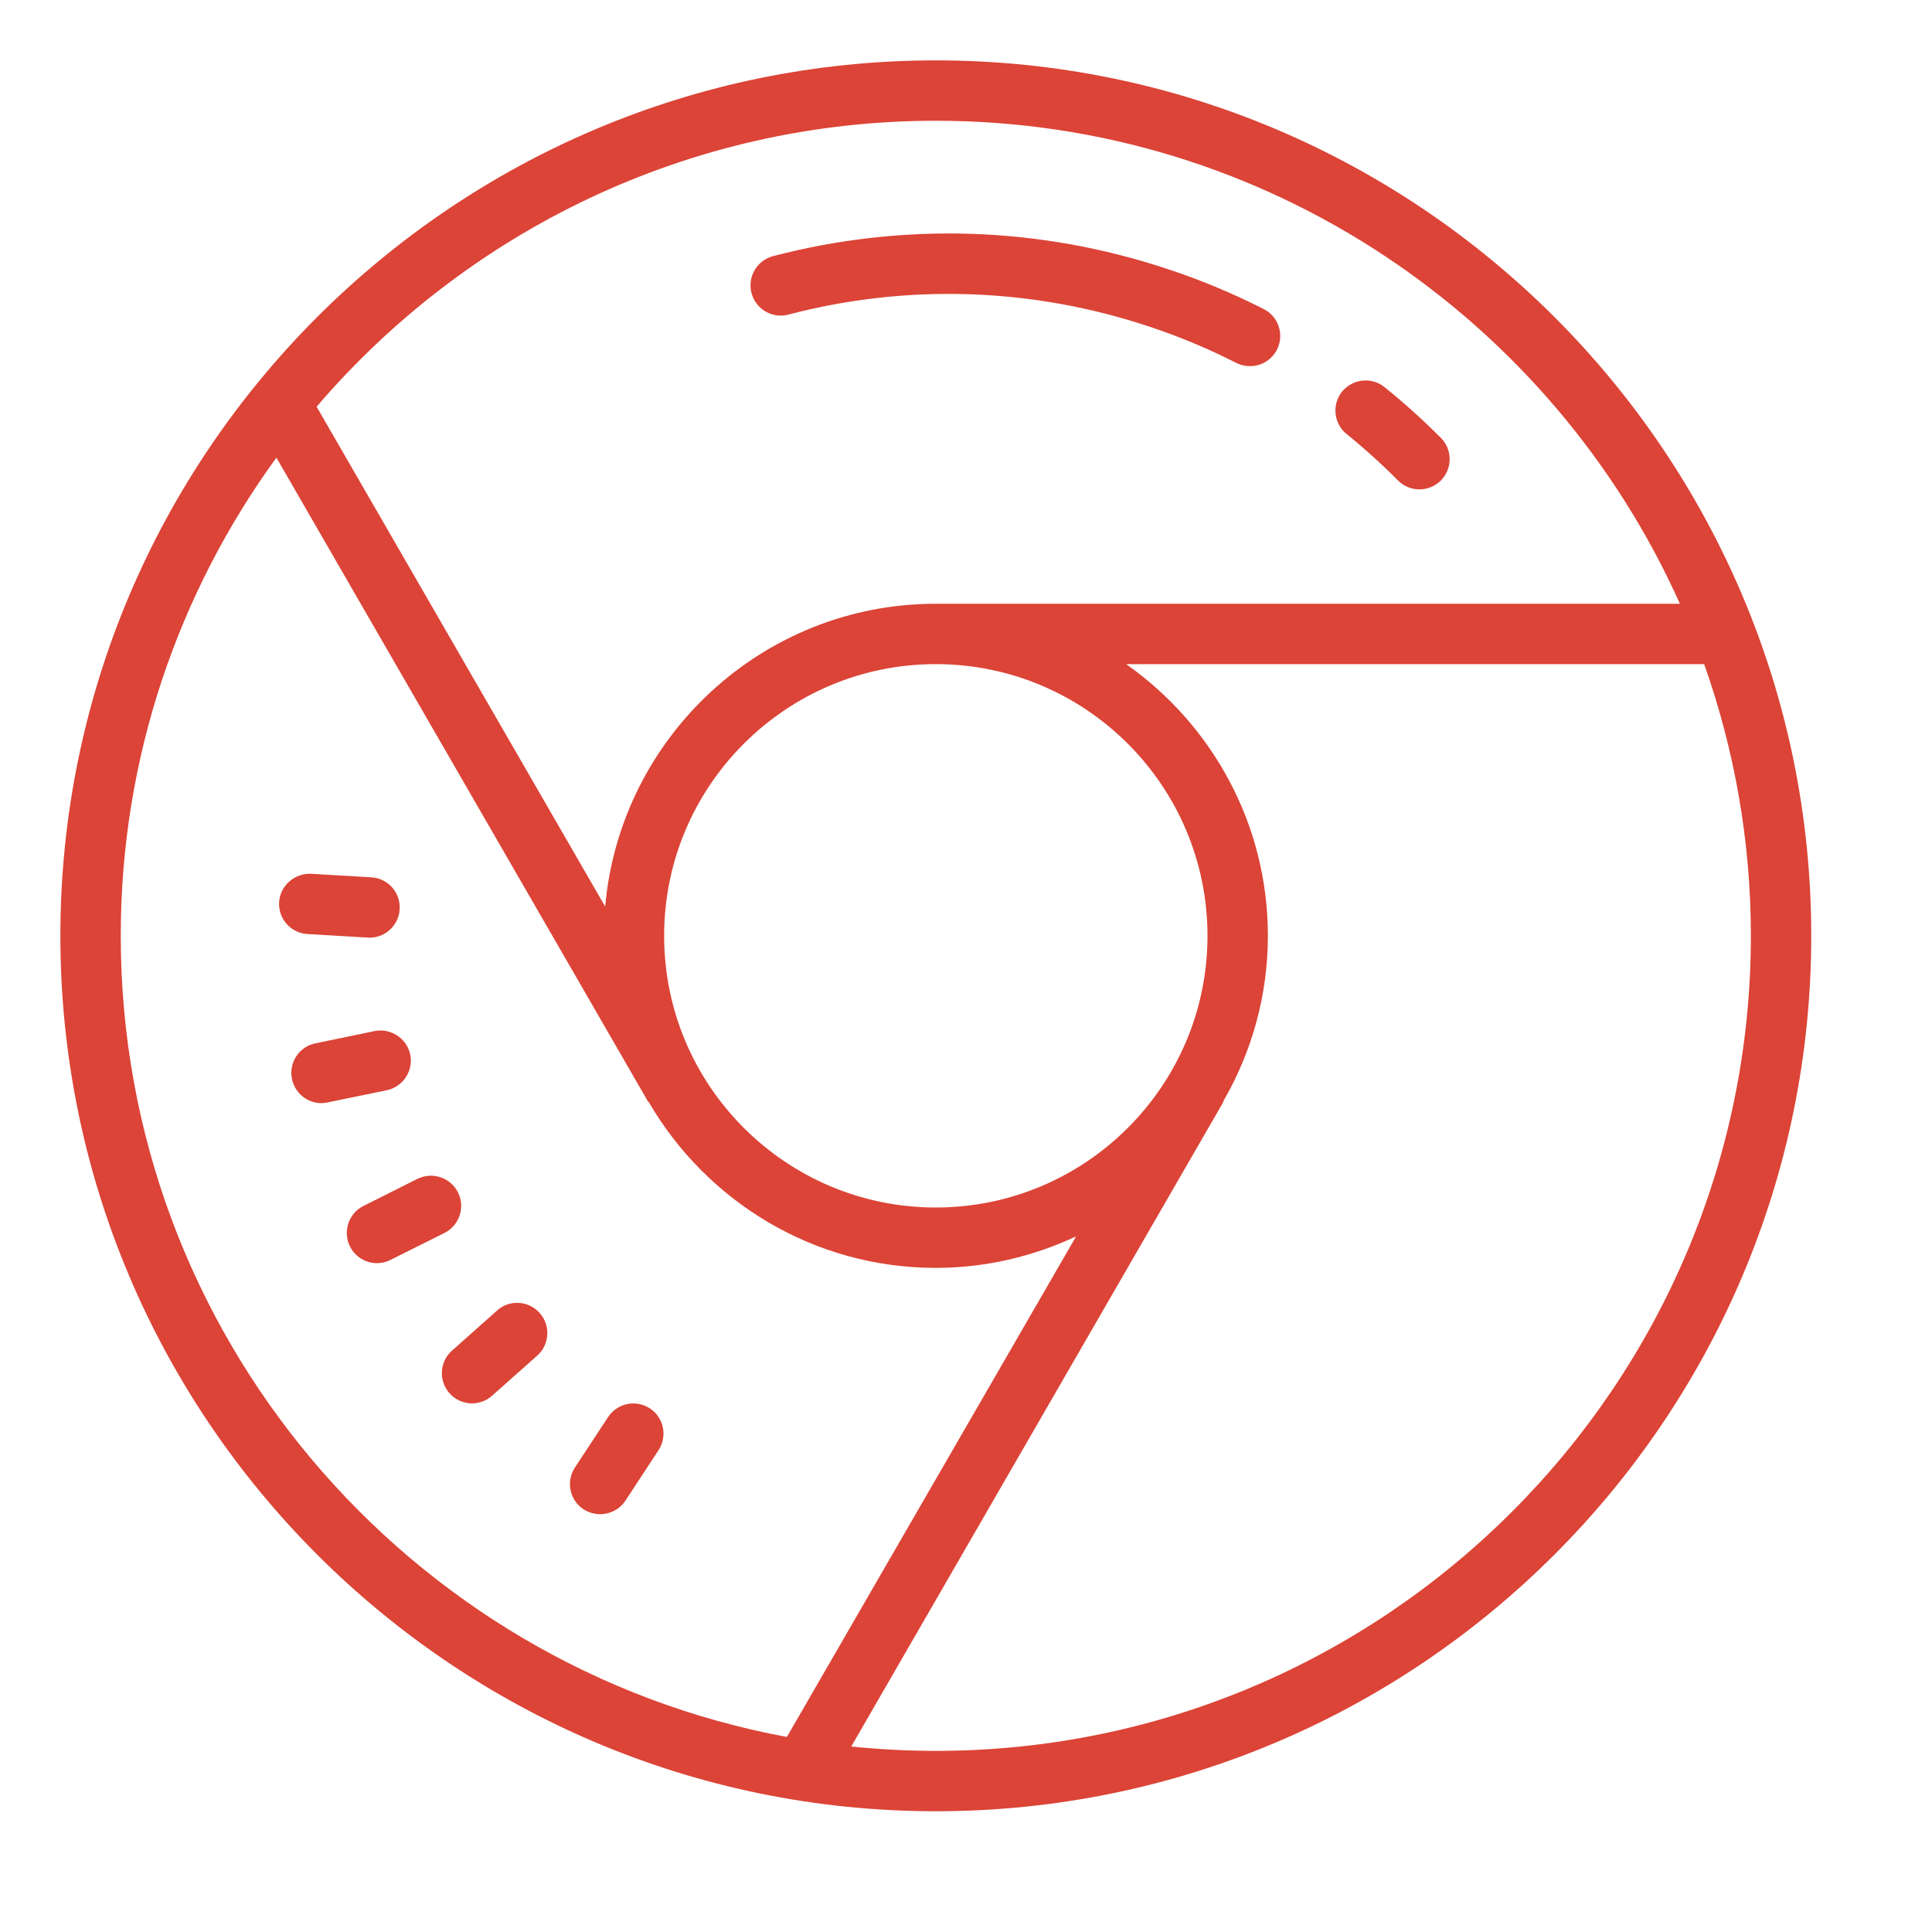 <?xml version="1.0" encoding="UTF-8"?>
<svg xmlns="http://www.w3.org/2000/svg" xmlns:xlink="http://www.w3.org/1999/xlink" viewBox="0 0 128 128" width="128px" height="128px">
<g id="surface117339897">
<path style=" stroke:none;fill-rule:nonzero;fill:rgb(85.882%,26.667%,21.569%);fill-opacity:1;" d="M 62 4 C 30.023 4 4 30.023 4 62 C 4 93.977 30.023 120 62 120 C 93.977 120 120 93.977 120 62 C 120 30.023 93.977 4 62 4 Z M 62 8 C 83.945 8 102.859 21.164 111.297 40 L 62 40 C 50.523 40 41.086 48.836 40.094 60.062 L 20.977 26.945 C 30.891 15.367 45.594 8 62 8 Z M 64.336 15.492 C 59.938 15.352 55.523 15.844 51.219 16.969 C 50.148 17.25 49.508 18.344 49.789 19.414 C 50.07 20.484 51.164 21.125 52.227 20.844 C 60.094 18.781 68.352 19.047 76.102 21.625 C 78.102 22.281 80.055 23.102 81.914 24.047 C 82.211 24.195 82.516 24.258 82.82 24.258 C 83.547 24.258 84.25 23.859 84.602 23.164 C 85.102 22.18 84.711 20.977 83.727 20.477 C 81.688 19.438 79.547 18.547 77.367 17.828 C 73.117 16.414 68.734 15.633 64.336 15.492 Z M 90.258 25.219 C 89.75 25.273 89.266 25.523 88.914 25.945 C 88.227 26.805 88.359 28.07 89.219 28.758 C 90.406 29.719 91.555 30.758 92.625 31.836 C 93.016 32.227 93.531 32.422 94.039 32.422 C 94.555 32.422 95.062 32.227 95.453 31.844 C 96.234 31.062 96.242 29.797 95.461 29.008 C 94.281 27.828 93.031 26.695 91.727 25.648 C 91.297 25.297 90.773 25.164 90.258 25.219 Z M 18.312 30.32 L 42.945 73 C 42.945 73 42.969 73.008 42.984 73.016 C 46.797 79.57 53.883 84 62 84 C 65.312 84 68.445 83.242 71.258 81.93 C 71.266 81.93 71.281 81.938 71.281 81.938 L 52.133 115.078 C 27.055 110.43 8 88.406 8 62 C 8 50.172 11.836 39.227 18.312 30.32 Z M 62 44 C 71.93 44 80 52.07 80 62 C 80 71.93 71.93 80 62 80 C 52.07 80 44 71.93 44 62 C 44 52.07 52.07 44 62 44 Z M 74.633 44 L 112.906 44 C 114.898 49.633 116 55.688 116 62 C 116 91.773 91.773 116 62 116 C 60.109 116 58.242 115.898 56.398 115.711 L 81.055 73 C 81.055 73 81.047 72.977 81.047 72.961 C 82.914 69.734 84 65.992 84 62 C 84 54.57 80.289 48.008 74.641 44.023 C 74.641 44.016 74.633 44 74.633 44 Z M 20.609 57.891 C 19.523 57.844 18.555 58.672 18.492 59.773 C 18.43 60.875 19.266 61.82 20.375 61.883 L 24.367 62.117 C 24.406 62.117 24.445 62.125 24.484 62.125 C 25.531 62.125 26.422 61.297 26.477 60.242 C 26.547 59.133 25.703 58.188 24.602 58.125 Z M 25.602 68.312 C 25.352 68.258 25.078 68.258 24.812 68.312 L 20.898 69.125 C 19.812 69.344 19.117 70.406 19.344 71.484 C 19.539 72.43 20.367 73.086 21.297 73.086 C 21.43 73.086 21.562 73.07 21.695 73.039 L 25.617 72.234 C 26.695 72.008 27.398 70.953 27.18 69.875 C 27.008 69.055 26.367 68.469 25.602 68.312 Z M 28.422 77.898 C 28.164 77.914 27.898 77.984 27.656 78.102 L 24.078 79.898 C 23.094 80.391 22.695 81.594 23.188 82.586 C 23.539 83.281 24.242 83.688 24.977 83.688 C 25.273 83.688 25.586 83.617 25.875 83.469 L 29.445 81.688 C 30.438 81.188 30.836 79.984 30.344 79 C 29.969 78.258 29.203 77.852 28.422 77.898 Z M 34.375 86.32 C 33.867 86.289 33.344 86.453 32.938 86.82 L 29.945 89.484 C 29.117 90.219 29.047 91.484 29.781 92.305 C 30.172 92.75 30.727 92.977 31.273 92.977 C 31.742 92.977 32.219 92.812 32.602 92.469 L 35.594 89.812 C 36.414 89.078 36.492 87.812 35.758 86.992 C 35.391 86.578 34.891 86.352 34.375 86.32 Z M 42.32 93.016 C 41.555 92.875 40.742 93.195 40.289 93.883 L 38.094 97.219 C 37.484 98.148 37.734 99.383 38.656 99.992 C 39 100.211 39.383 100.32 39.758 100.32 C 40.406 100.32 41.047 100.008 41.43 99.43 L 43.625 96.086 C 44.234 95.164 43.984 93.922 43.062 93.312 C 42.828 93.164 42.578 93.062 42.32 93.016 Z M 42.32 93.016 "/>
</g>
</svg>
